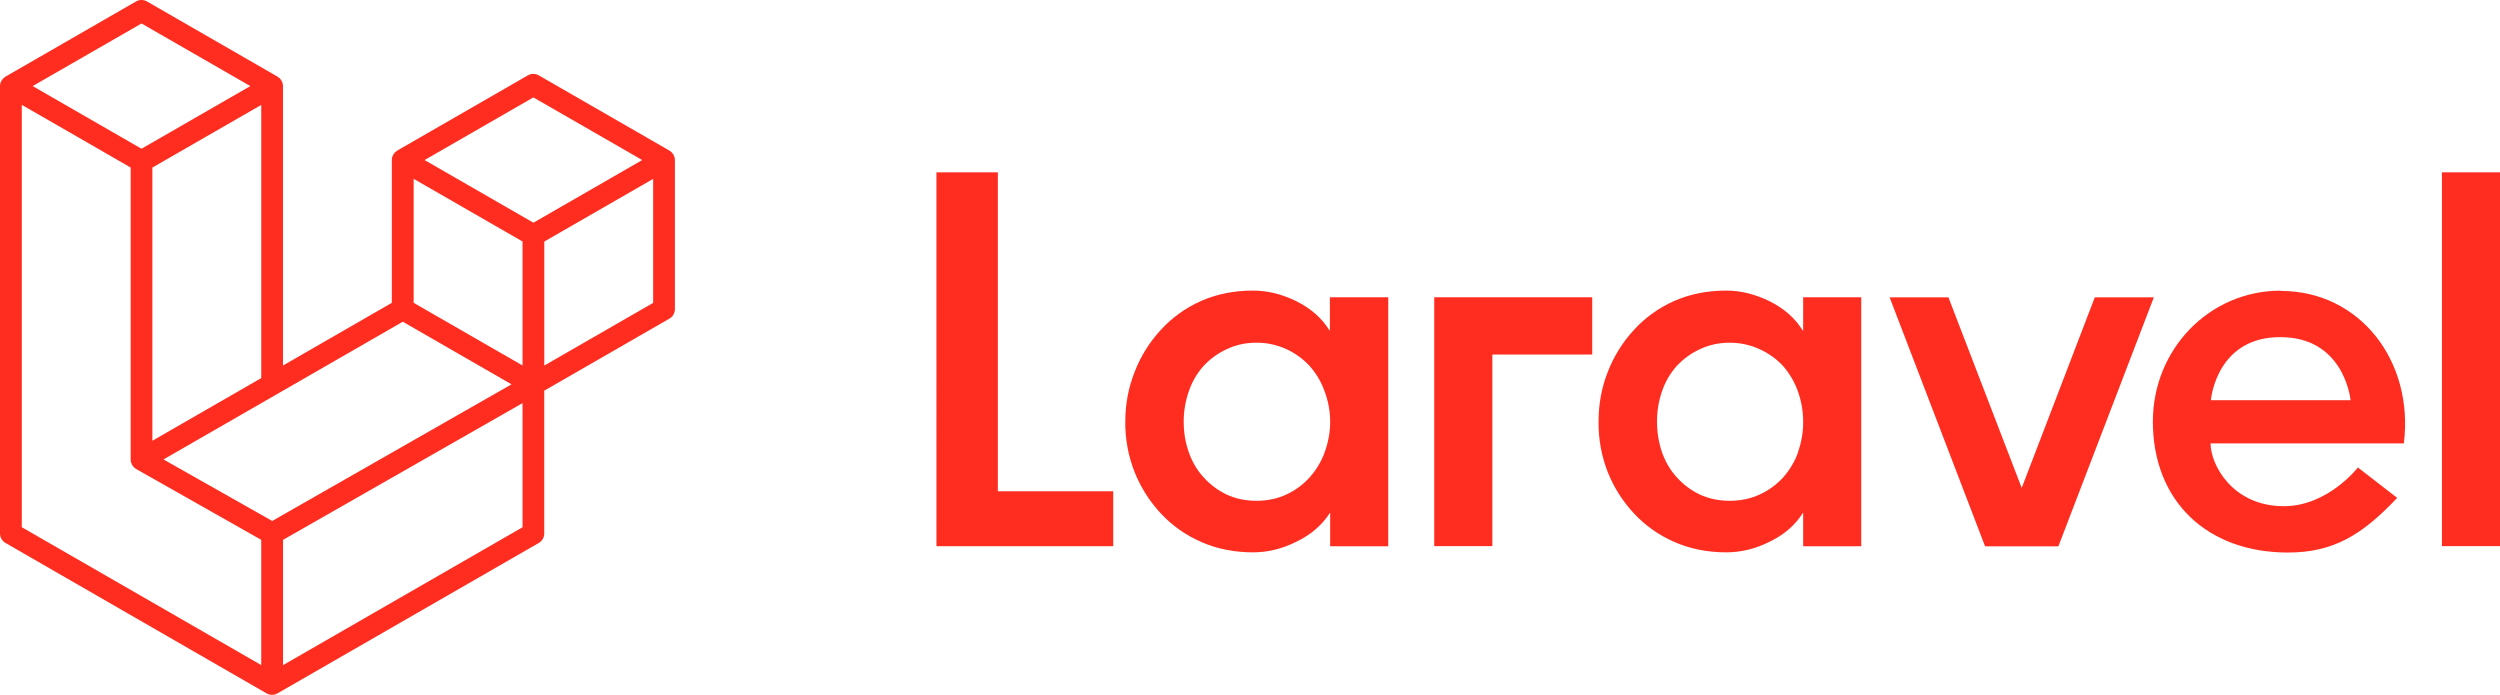<svg xmlns="http://www.w3.org/2000/svg" id="Layer_1" viewBox="0 0 524.22 145.69"><path d="M141.44,32.96c.05.19.08.39.08.6v31.27c0,.82-.44,1.57-1.15,1.98l-26.25,15.11v29.95c0,.82-.43,1.57-1.14,1.98l-54.79,31.54c-.13.07-.26.12-.4.17-.05.02-.1.05-.15.06-.38.1-.79.1-1.17,0-.06-.02-.12-.05-.18-.07-.13-.05-.26-.09-.38-.15L1.15,113.85c-.71-.41-1.15-1.16-1.15-1.98V18.05c0-.21.03-.4.08-.6.02-.07.06-.13.08-.19.04-.12.08-.24.15-.35.04-.07.11-.13.16-.2.07-.09.13-.19.2-.27.07-.07.15-.11.23-.17.08-.07.16-.14.25-.2h0L28.53.3c.71-.41,1.57-.41,2.28,0l27.39,15.77h0c.09.06.17.13.25.19.07.06.16.11.22.17.08.08.14.18.21.27.05.07.11.13.15.2.07.11.1.23.15.35.02.07.06.13.08.19.05.19.08.39.08.6v58.6l22.82-13.14v-29.96c0-.2.03-.4.08-.59.02-.07.06-.13.08-.19.05-.12.09-.24.15-.35.04-.07.11-.13.15-.2.07-.09.13-.19.21-.27.07-.07.15-.11.22-.17.09-.07.16-.14.25-.2h0l27.39-15.77c.71-.41,1.57-.41,2.28,0l27.39,15.77c.1.06.17.13.26.19.07.06.15.11.22.17.08.08.14.18.21.27.05.07.11.13.15.2.07.11.1.23.15.35.03.07.06.13.08.19h0ZM136.96,63.51v-26l-9.59,5.52-13.24,7.62v26l22.83-13.14h0ZM109.57,110.55v-26.02l-13.03,7.44-37.19,21.23v26.27l50.22-28.91ZM4.57,22v88.55l50.21,28.91v-26.26l-26.23-14.85h0s-.01-.01-.01-.01c-.09-.05-.16-.13-.25-.19-.07-.06-.15-.1-.22-.17h0c-.07-.08-.13-.17-.19-.25-.06-.08-.13-.14-.17-.22h0c-.05-.09-.08-.2-.12-.29-.04-.09-.09-.17-.11-.26h0c-.03-.11-.03-.23-.05-.34-.01-.09-.03-.17-.03-.26v-61.23l-13.24-7.63-9.59-5.51h0ZM29.68,4.92L6.85,18.05l22.82,13.14,22.82-13.14L29.67,4.92h0ZM41.54,86.9l13.24-7.62V22l-9.59,5.52-13.24,7.62v57.28l9.59-5.52ZM111.85,20.42l-22.82,13.14,22.82,13.14,22.82-13.14-22.82-13.13ZM109.57,50.64l-13.24-7.62-9.59-5.52v26l13.24,7.62,9.59,5.52v-26ZM57.06,109.25l33.47-19.11,16.73-9.55-22.8-13.13-26.25,15.11-23.93,13.77,22.78,12.89Z" style="fill:#ff2d20;"></path><path d="M209.24,36.14v66.87h24.19v11.52h-37.07V36.14h12.88ZM278.86,69.38v-7.05h12.24v52.22h-12.18v-7.08c-1.68,2.61-4,4.64-7.02,6.09-3.02,1.54-6.09,2.26-9.14,2.26-3.97,0-7.6-.73-10.88-2.18-3.2-1.39-6.09-3.42-8.47-5.98-2.36-2.53-4.23-5.48-5.51-8.7-1.32-3.36-1.98-6.95-1.94-10.56,0-3.66.67-7.17,1.97-10.44,1.26-3.26,3.13-6.25,5.51-8.82,2.36-2.57,5.22-4.62,8.41-6.03,3.31-1.45,6.96-2.18,10.88-2.18,3.05,0,6.09.75,9.11,2.23,3.02,1.51,5.34,3.54,6.96,6.15l.06.06ZM277.76,94.83c.76-2.04,1.16-4.2,1.16-6.38,0-2.26-.41-4.35-1.16-6.38-.69-1.95-1.76-3.76-3.13-5.31-1.37-1.49-3.03-2.7-4.87-3.54-1.98-.91-4.14-1.38-6.32-1.36-2.32,0-4.41.49-6.27,1.39-1.82.84-3.45,2.04-4.82,3.51-1.37,1.55-2.42,3.35-3.07,5.31-.72,2.05-1.08,4.21-1.07,6.38,0,2.23.35,4.35,1.07,6.38.7,2.03,1.74,3.77,3.07,5.22,1.35,1.52,2.99,2.75,4.82,3.63,1.86.87,3.95,1.33,6.27,1.33s4.44-.44,6.32-1.33c1.85-.86,3.51-2.08,4.87-3.6,1.37-1.53,2.43-3.3,3.13-5.22v-.03ZM300.74,114.55v-52.22h33.13v12.01h-20.94v40.18h-12.18v.03ZM378.1,69.38v-7.05h12.18v52.22h-12.18v-7.08c-1.62,2.61-3.97,4.64-6.96,6.09-3.05,1.54-6.09,2.26-9.17,2.26-3.97,0-7.6-.73-10.88-2.18-3.2-1.39-6.09-3.42-8.47-5.98-2.36-2.53-4.23-5.48-5.51-8.7-1.31-3.36-1.96-6.95-1.91-10.56,0-3.66.64-7.17,1.94-10.44,1.26-3.26,3.13-6.25,5.51-8.82,2.36-2.57,5.22-4.62,8.41-6.03,3.31-1.45,6.96-2.18,10.88-2.18,3.05,0,6.09.75,9.11,2.23,3.02,1.51,5.37,3.54,6.96,6.15l.09.06ZM377,94.83c.74-2.04,1.12-4.21,1.1-6.38,0-2.26-.38-4.35-1.1-6.38-.69-1.95-1.74-3.75-3.1-5.31-1.39-1.5-3.07-2.7-4.93-3.54-1.89-.87-4-1.36-6.29-1.36s-4.41.49-6.29,1.39c-1.82.84-3.45,2.04-4.82,3.51-1.37,1.55-2.42,3.35-3.07,5.31-.71,2.05-1.06,4.21-1.04,6.38,0,2.23.35,4.35,1.04,6.38.73,2.03,1.74,3.77,3.07,5.22,1.35,1.52,2.99,2.75,4.82,3.63,1.89.87,3.97,1.33,6.29,1.33s4.41-.44,6.32-1.33c1.87-.85,3.55-2.08,4.93-3.6,1.35-1.53,2.41-3.3,3.1-5.22l-.03-.03ZM439.25,62.34h12.39l-20.02,52.22h-15.37l-20.02-52.22h12.33l15.37,39.97,15.32-39.95v-.03ZM478.24,61c16.62,0,27.96,14.74,25.82,31.97h-40.53c0,4.47,4.58,13.17,15.37,13.17,9.28,0,15.52-8.12,15.52-8.12l8.24,6.38c-7.4,7.83-13.43,11.46-22.92,11.46-16.88,0-28.31-10.73-28.31-27.47,0-15.17,11.84-27.44,26.78-27.44l.03.06ZM463.59,83.92h29.3c-.12-1.02-1.74-13.23-14.74-13.23s-14.45,12.24-14.56,13.23ZM512.04,114.46V36.14h12.18v78.38h-12.18v-.06Z" style="fill:#ff2d20;"></path></svg>